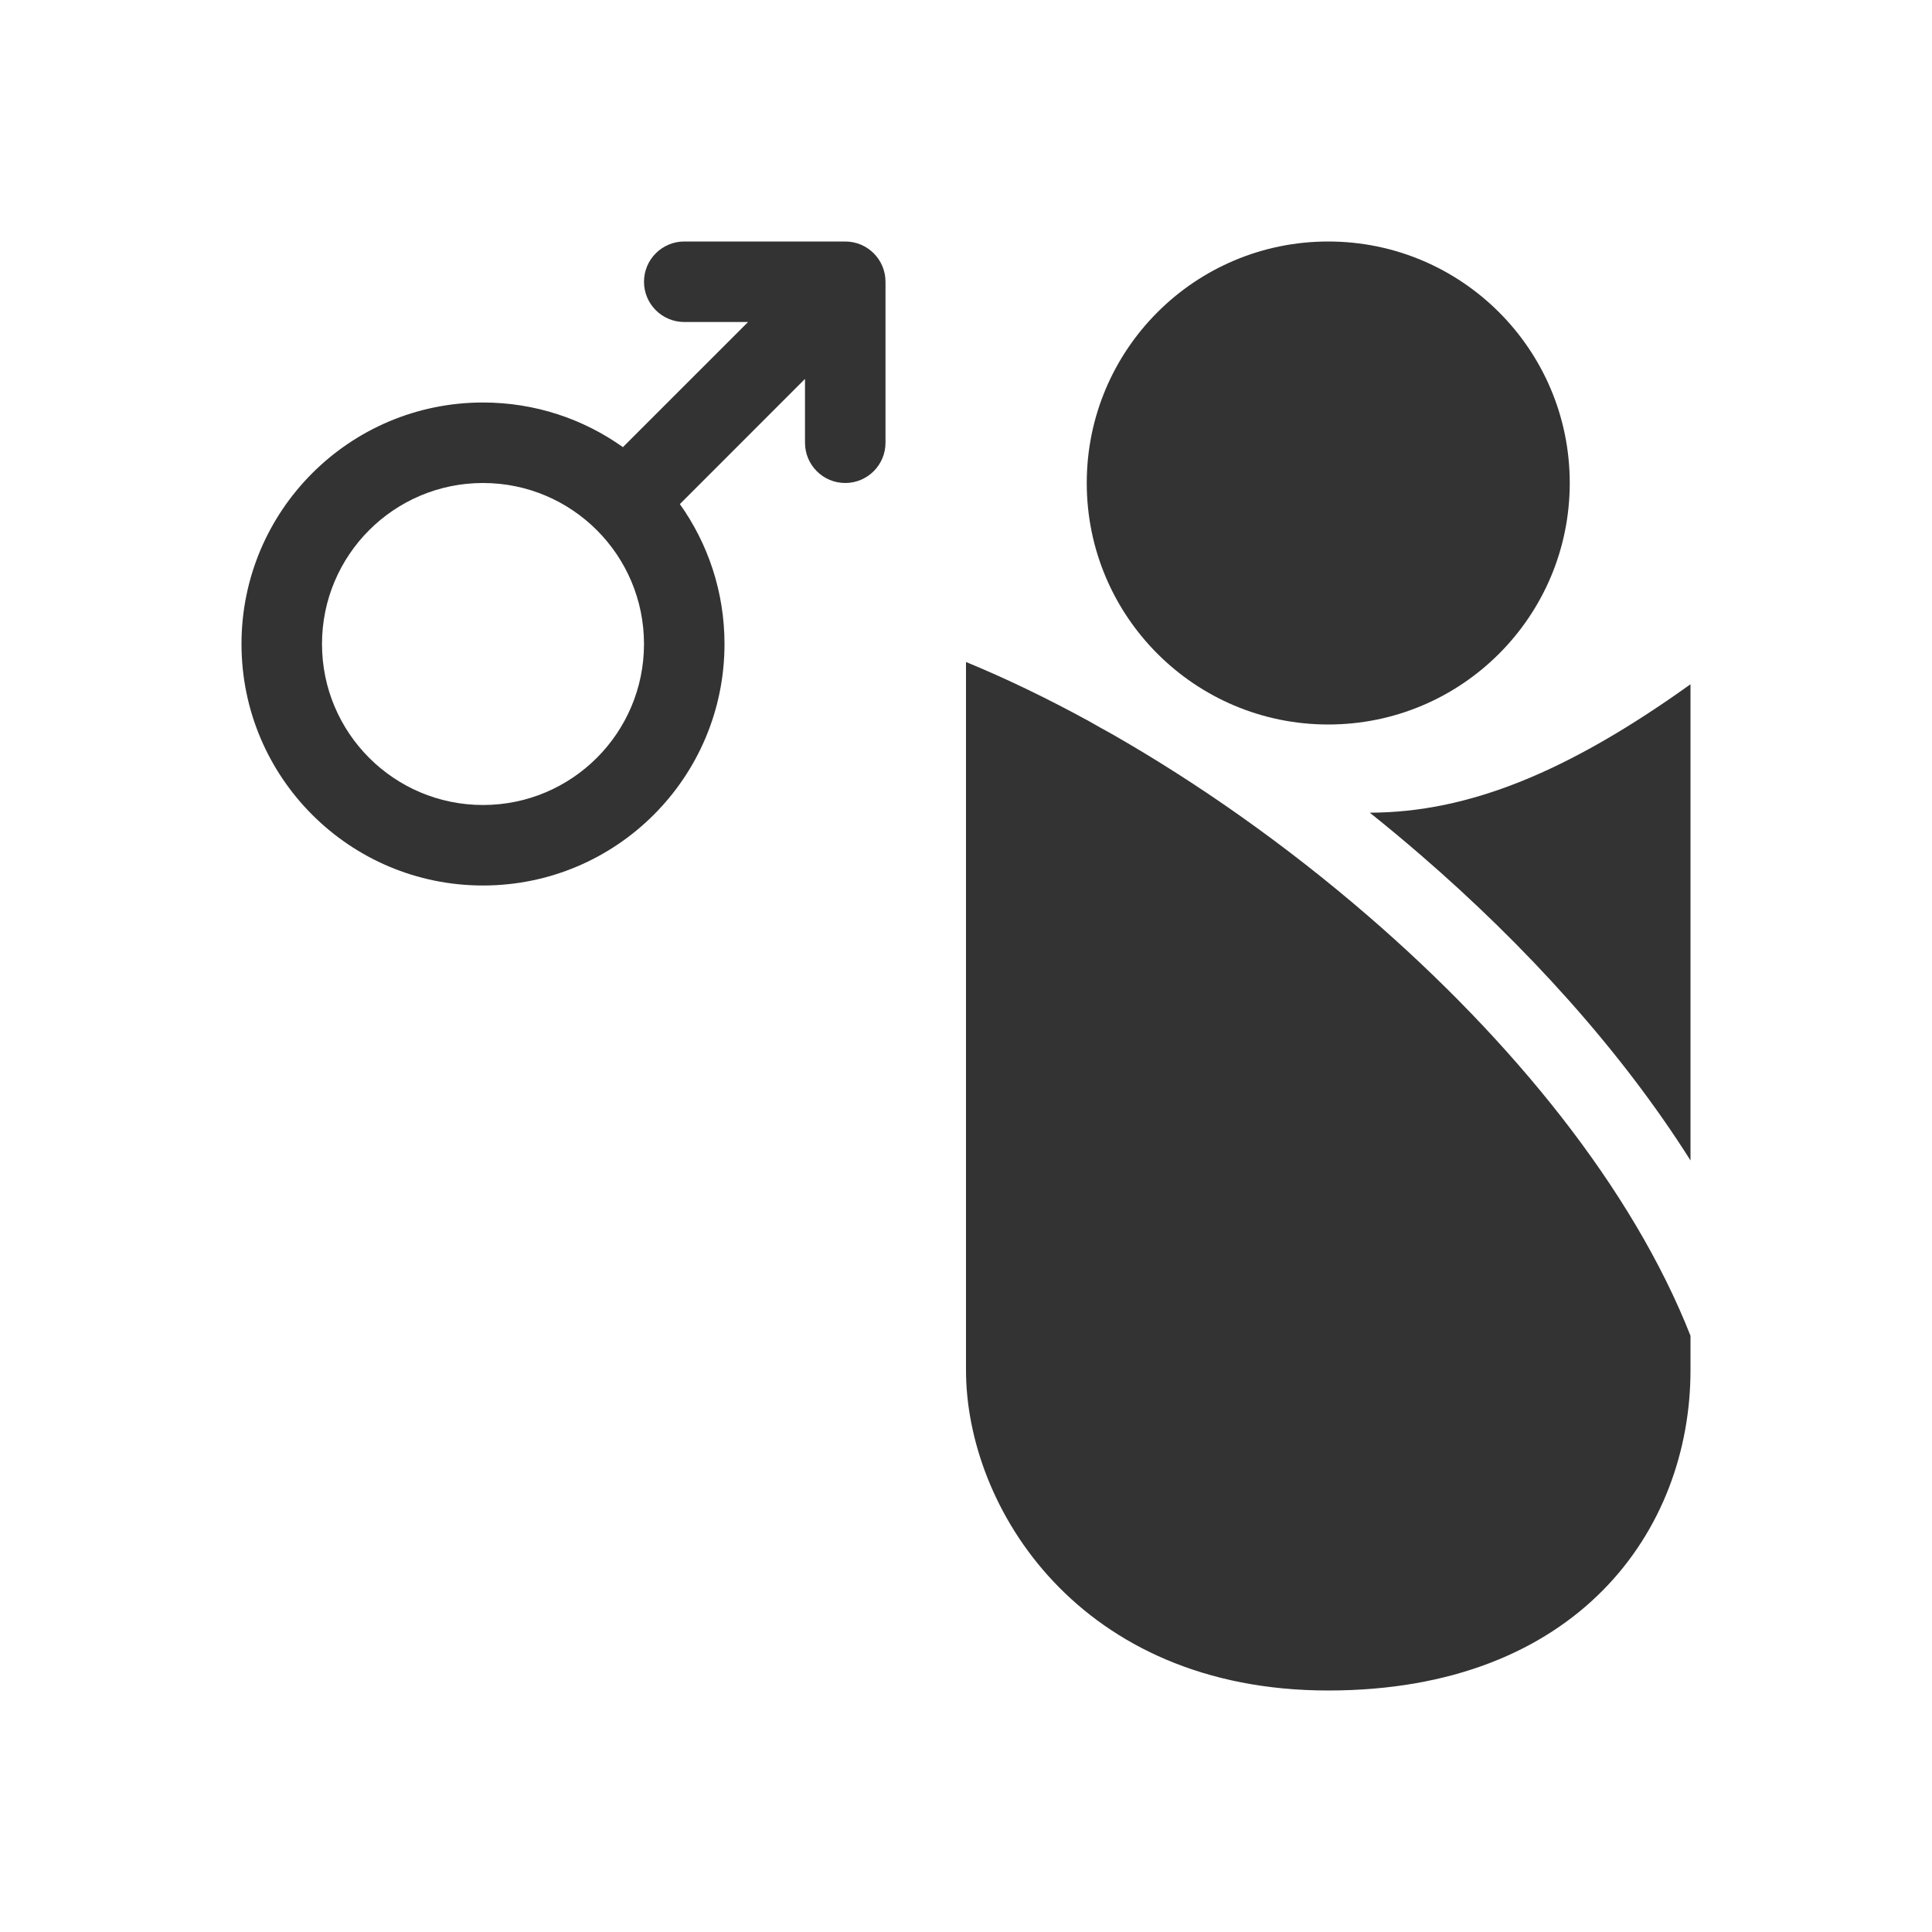 <?xml version="1.0" encoding="UTF-8" standalone="yes"?>
<svg width="48" height="48" viewBox="0 0 48 48" fill="none" xmlns="http://www.w3.org/2000/svg">
  <path d="M33 18C36.314 18 39 15.314 39 12C39 8.686 36.314 6 33 6C29.686 6 27 8.686 27 12C27 15.314 29.686 18 33 18Z" fill="#333333"/>
  <path fill-rule="evenodd" clip-rule="evenodd" d="M12 22C15.314 22 18 19.314 18 16C18 14.704 17.589 13.504 16.891 12.524L20 9.414V11C20 11.552 20.448 12 21 12C21.552 12 22 11.552 22 11V7C22 6.448 21.552 6 21 6H17C16.448 6 16 6.448 16 7C16 7.552 16.448 8 17 8H18.586L15.476 11.109C14.496 10.411 13.296 10 12 10C8.686 10 6 12.686 6 16C6 19.314 8.686 22 12 22ZM12 20C14.209 20 16 18.209 16 16C16 13.791 14.209 12 12 12C9.791 12 8 13.791 8 16C8 18.209 9.791 20 12 20Z" fill="#333333"/>
  <path d="M33 42C26.812 42 24 37.452 24 34.041V16.447C24.989 16.854 26.012 17.347 27.047 17.913C27.238 18.023 27.428 18.128 27.615 18.231C29.77 19.461 31.958 21.001 33.986 22.753C37.565 25.843 40.556 29.516 42 33.187V34.041C42 38.021 39.188 42 33 42Z" fill="#333333"/>
  <path d="M35.293 21.239C34.879 20.881 34.459 20.532 34.032 20.191C36.49 20.186 38.958 19.178 42 17V28.831C40.262 26.078 37.893 23.484 35.293 21.239Z" fill="#333333"/>
</svg>